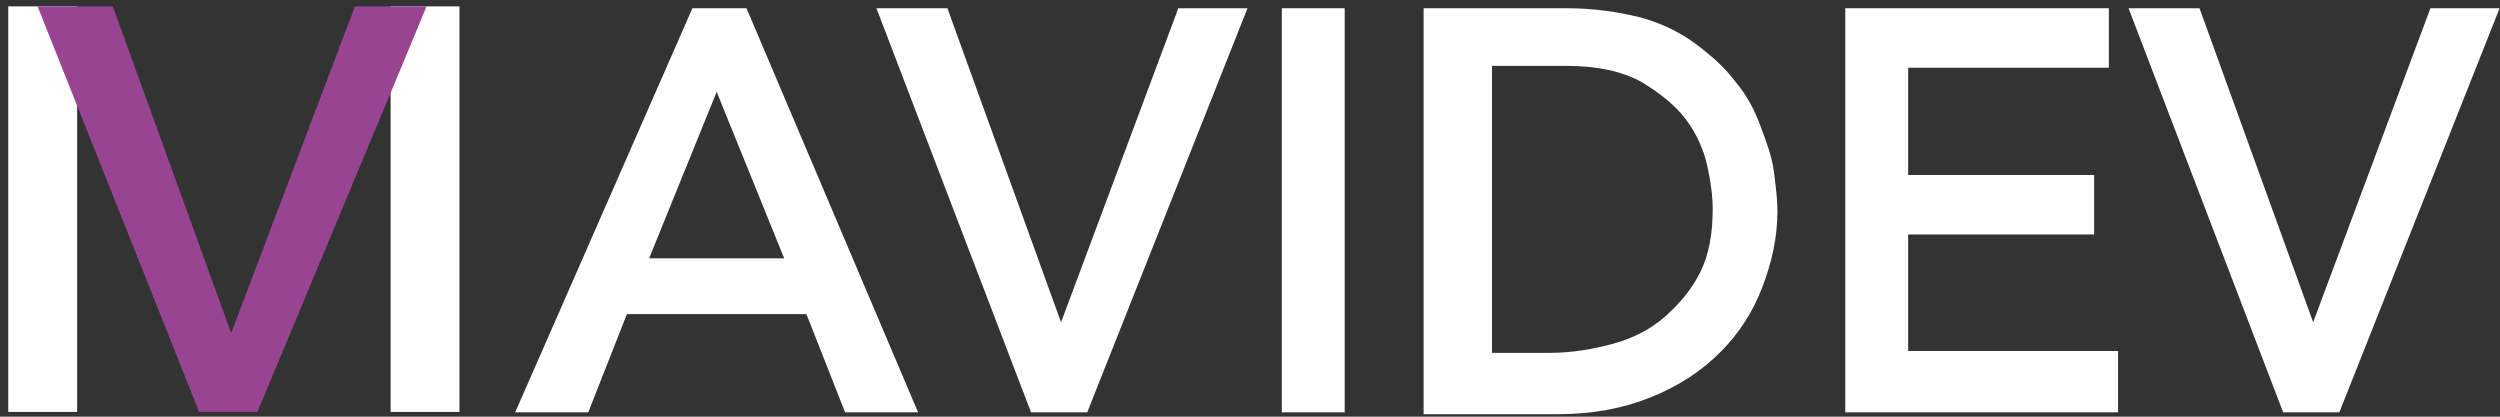 <svg width="264" height="44" viewBox="0 0 264 44" fill="none" xmlns="http://www.w3.org/2000/svg">
  <rect x="0" y="0" width="264" height="44" fill="#333333" stroke="none"/>
  <rect x="1.372" y="1.173" width="6.272" height="41.827" fill="white" stroke="white"/>
  <rect x="41.748" y="1.173" width="6.272" height="41.827" fill="white" stroke="white"/>
  <path fill-rule="evenodd" clip-rule="evenodd" d="M4.704 1.173H11.564L24.304 36.355H24.5L37.828 1.173H44.296L41.944 6.841L26.852 43H21.364L4.704 1.173Z" fill="#974493" stroke="#974493"/>
  <path fill-rule="evenodd" clip-rule="evenodd" d="M78.5 1.37H73.445L55.167 43.043H61.778L65.861 32.674H85.5L89.583 43.043H96.195L78.5 1.37ZM75.778 8.609L83.556 27.783H67.806L75.583 8.609H75.778Z" fill="white"/>
  <path d="M73.445 1.37V0.87H73.118L72.987 1.169L73.445 1.37ZM78.5 1.37L78.96 1.174L78.831 0.87H78.5V1.37ZM55.167 43.043L54.709 42.843L54.401 43.543H55.167V43.043ZM61.778 43.043V43.543H62.118L62.243 43.227L61.778 43.043ZM65.861 32.674V32.174H65.521L65.396 32.491L65.861 32.674ZM85.5 32.674L85.965 32.491L85.841 32.174H85.5V32.674ZM89.583 43.043L89.118 43.227L89.243 43.543H89.583V43.043ZM96.195 43.043V43.543H96.95L96.655 42.848L96.195 43.043ZM83.556 27.783V28.283H84.298L84.019 27.595L83.556 27.783ZM75.778 8.609L76.241 8.421L76.115 8.109H75.778V8.609ZM67.806 27.783L67.342 27.595L67.063 28.283H67.806V27.783ZM75.583 8.609V8.109H75.247L75.12 8.421L75.583 8.609ZM73.445 1.87H78.5V0.87H73.445V1.87ZM55.625 43.244L73.902 1.57L72.987 1.169L54.709 42.843L55.625 43.244ZM61.778 42.543H55.167V43.543H61.778V42.543ZM65.396 32.491L61.313 42.86L62.243 43.227L66.326 32.857L65.396 32.491ZM85.5 32.174H65.861V33.174H85.5V32.174ZM90.049 42.86L85.965 32.491L85.035 32.857L89.118 43.227L90.049 42.86ZM96.195 42.543H89.583V43.543H96.195V42.543ZM78.04 1.565L95.734 43.239L96.655 42.848L78.96 1.174L78.04 1.565ZM84.019 27.595L76.241 8.421L75.314 8.797L83.092 27.971L84.019 27.595ZM67.806 28.283H83.556V27.283H67.806V28.283ZM75.12 8.421L67.342 27.595L68.269 27.971L76.047 8.797L75.12 8.421ZM75.778 8.109H75.583V9.109H75.778V8.109Z" fill="white"/>
  <path fill-rule="evenodd" clip-rule="evenodd" d="M93.278 1.37H99.695L111.944 35.217H112.139L124.778 1.37H131L114.472 43.043H109.222L93.278 1.37Z" fill="white" stroke="white"/>
  <path fill-rule="evenodd" clip-rule="evenodd" d="M135.861 1.37H141.5V43.043H135.861V1.37Z" fill="white" stroke="white"/>
  <path fill-rule="evenodd" clip-rule="evenodd" d="M165.417 1.37H151.028H150.833V43.239H164.445C168.139 43.239 171.25 42.652 174.167 41.478C177.083 40.304 179.417 38.739 181.361 36.783C183.306 34.826 184.667 32.674 185.639 30.13C186.611 27.587 187.195 25.043 187.195 22.304C187.195 21.089 187.041 19.873 186.871 18.521C186.849 18.35 186.828 18.176 186.806 18C186.611 16.63 186.028 15.065 185.445 13.5L185.445 13.5C184.861 11.935 184.083 10.37 182.917 9C181.75 7.435 180.389 6.261 178.833 5.087C177.278 3.913 175.333 2.935 173.195 2.348C170.861 1.761 168.333 1.37 165.417 1.37ZM163.667 37.761H157.056V6.456H165.417C168.722 6.456 171.445 7.043 173.583 8.217C175.528 9.391 177.278 10.761 178.445 12.326C179.611 13.891 180.389 15.652 180.778 17.413C181.167 19.174 181.361 20.739 181.361 22.109C181.361 24.652 180.972 27 180 28.956C179.028 30.913 177.667 32.478 176.111 33.848C174.556 35.217 172.611 36.196 170.472 36.783C168.333 37.37 166 37.761 163.667 37.761Z" fill="white"/>
  <path d="M150.833 1.37V0.87H150.333V1.37H150.833ZM150.833 43.239H150.333V43.739H150.833V43.239ZM181.361 36.783L181.716 37.135L181.361 36.783ZM186.871 18.521L186.375 18.584V18.584L186.871 18.521ZM186.806 18L187.302 17.938L187.301 17.93L186.806 18ZM185.445 13.5L185.913 13.325L185.909 13.314L185.445 13.5ZM185.445 13.5L184.976 13.675L184.98 13.686L185.445 13.5ZM182.917 9L182.516 9.299L182.526 9.312L182.536 9.324L182.917 9ZM178.833 5.087L178.532 5.486L178.833 5.087ZM173.195 2.348L173.327 1.865L173.317 1.863L173.195 2.348ZM157.056 37.761H156.556V38.261H157.056V37.761ZM157.056 6.456V5.956H156.556V6.456H157.056ZM173.583 8.217L173.842 7.789L173.833 7.784L173.824 7.779L173.583 8.217ZM178.445 12.326L178.845 12.027L178.445 12.326ZM180.778 17.413L181.266 17.305L180.778 17.413ZM180 28.956L180.448 29.179L180 28.956ZM151.028 1.87H165.417V0.87H151.028V1.87ZM150.833 1.87H151.028V0.87H150.833V1.87ZM151.333 43.239V1.37H150.333V43.239H151.333ZM164.445 42.739H150.833V43.739H164.445V42.739ZM173.98 41.014C171.129 42.162 168.082 42.739 164.445 42.739V43.739C168.196 43.739 171.371 43.142 174.354 41.942L173.98 41.014ZM181.007 36.43C179.112 38.337 176.837 39.865 173.98 41.014L174.354 41.942C177.33 40.744 179.722 39.142 181.716 37.135L181.007 36.43ZM185.172 29.952C184.224 32.433 182.9 34.525 181.007 36.43L181.716 37.135C183.711 35.127 185.11 32.915 186.106 30.309L185.172 29.952ZM186.695 22.304C186.695 24.969 186.128 27.451 185.172 29.952L186.106 30.309C187.095 27.722 187.695 25.118 187.695 22.304H186.695ZM186.375 18.584C186.546 19.942 186.695 21.126 186.695 22.304H187.695C187.695 21.052 187.537 19.805 187.367 18.459L186.375 18.584ZM186.31 18.062C186.331 18.238 186.353 18.412 186.375 18.584L187.367 18.459C187.346 18.287 187.324 18.114 187.302 17.938L186.31 18.062ZM184.976 13.675C185.565 15.255 186.125 16.765 186.311 18.07L187.301 17.93C187.097 16.495 186.491 14.875 185.913 13.325L184.976 13.675ZM184.98 13.686L184.98 13.686L185.909 13.314L185.909 13.314L184.98 13.686ZM182.536 9.324C183.652 10.634 184.405 12.142 184.976 13.675L185.913 13.325C185.318 11.728 184.515 10.105 183.297 8.676L182.536 9.324ZM178.532 5.486C180.072 6.648 181.391 7.789 182.516 9.299L183.318 8.701C182.11 7.081 180.706 5.873 179.135 4.688L178.532 5.486ZM173.062 2.83C175.141 3.4 177.028 4.351 178.532 5.486L179.135 4.688C177.528 3.475 175.526 2.469 173.327 1.866L173.062 2.83ZM165.417 1.87C168.287 1.87 170.773 2.254 173.073 2.833L173.317 1.863C170.949 1.267 168.38 0.87 165.417 0.87V1.87ZM157.056 38.261H163.667V37.261H157.056V38.261ZM156.556 6.456V37.761H157.556V6.456H156.556ZM165.417 5.956H157.056V6.956H165.417V5.956ZM173.824 7.779C171.59 6.553 168.778 5.956 165.417 5.956V6.956C168.667 6.956 171.299 7.534 173.343 8.656L173.824 7.779ZM178.845 12.027C177.624 10.389 175.813 8.979 173.842 7.789L173.325 8.645C175.243 9.803 176.932 11.133 178.044 12.625L178.845 12.027ZM181.266 17.305C180.862 15.477 180.055 13.651 178.845 12.027L178.044 12.625C179.167 14.132 179.916 15.827 180.29 17.521L181.266 17.305ZM181.861 22.109C181.861 20.694 181.661 19.091 181.266 17.305L180.29 17.521C180.673 19.257 180.861 20.785 180.861 22.109H181.861ZM180.448 29.179C181.466 27.13 181.861 24.698 181.861 22.109H180.861C180.861 24.607 180.478 26.87 179.552 28.734L180.448 29.179ZM176.442 34.223C178.031 32.824 179.439 31.209 180.448 29.179L179.552 28.734C178.617 30.617 177.303 32.133 175.781 33.472L176.442 34.223ZM170.605 37.265C172.804 36.661 174.82 35.651 176.442 34.223L175.781 33.472C174.291 34.784 172.418 35.73 170.34 36.3L170.605 37.265ZM163.667 38.261C166.054 38.261 168.433 37.861 170.605 37.265L170.34 36.3C168.234 36.878 165.946 37.261 163.667 37.261V38.261Z" fill="white"/>
  <path fill-rule="evenodd" clip-rule="evenodd" d="M195.361 1.37H222.194V6.652H201V18.978H220.639V24.261H201V37.565H223.167V43.043H195.361V1.37Z" fill="white" stroke="white"/>
  <path fill-rule="evenodd" clip-rule="evenodd" d="M225.5 1.37H231.917L244.167 35.217H244.361L257 1.37H263.222L246.694 43.043H241.444L225.5 1.37Z" fill="white" stroke="white"/>
</svg>
